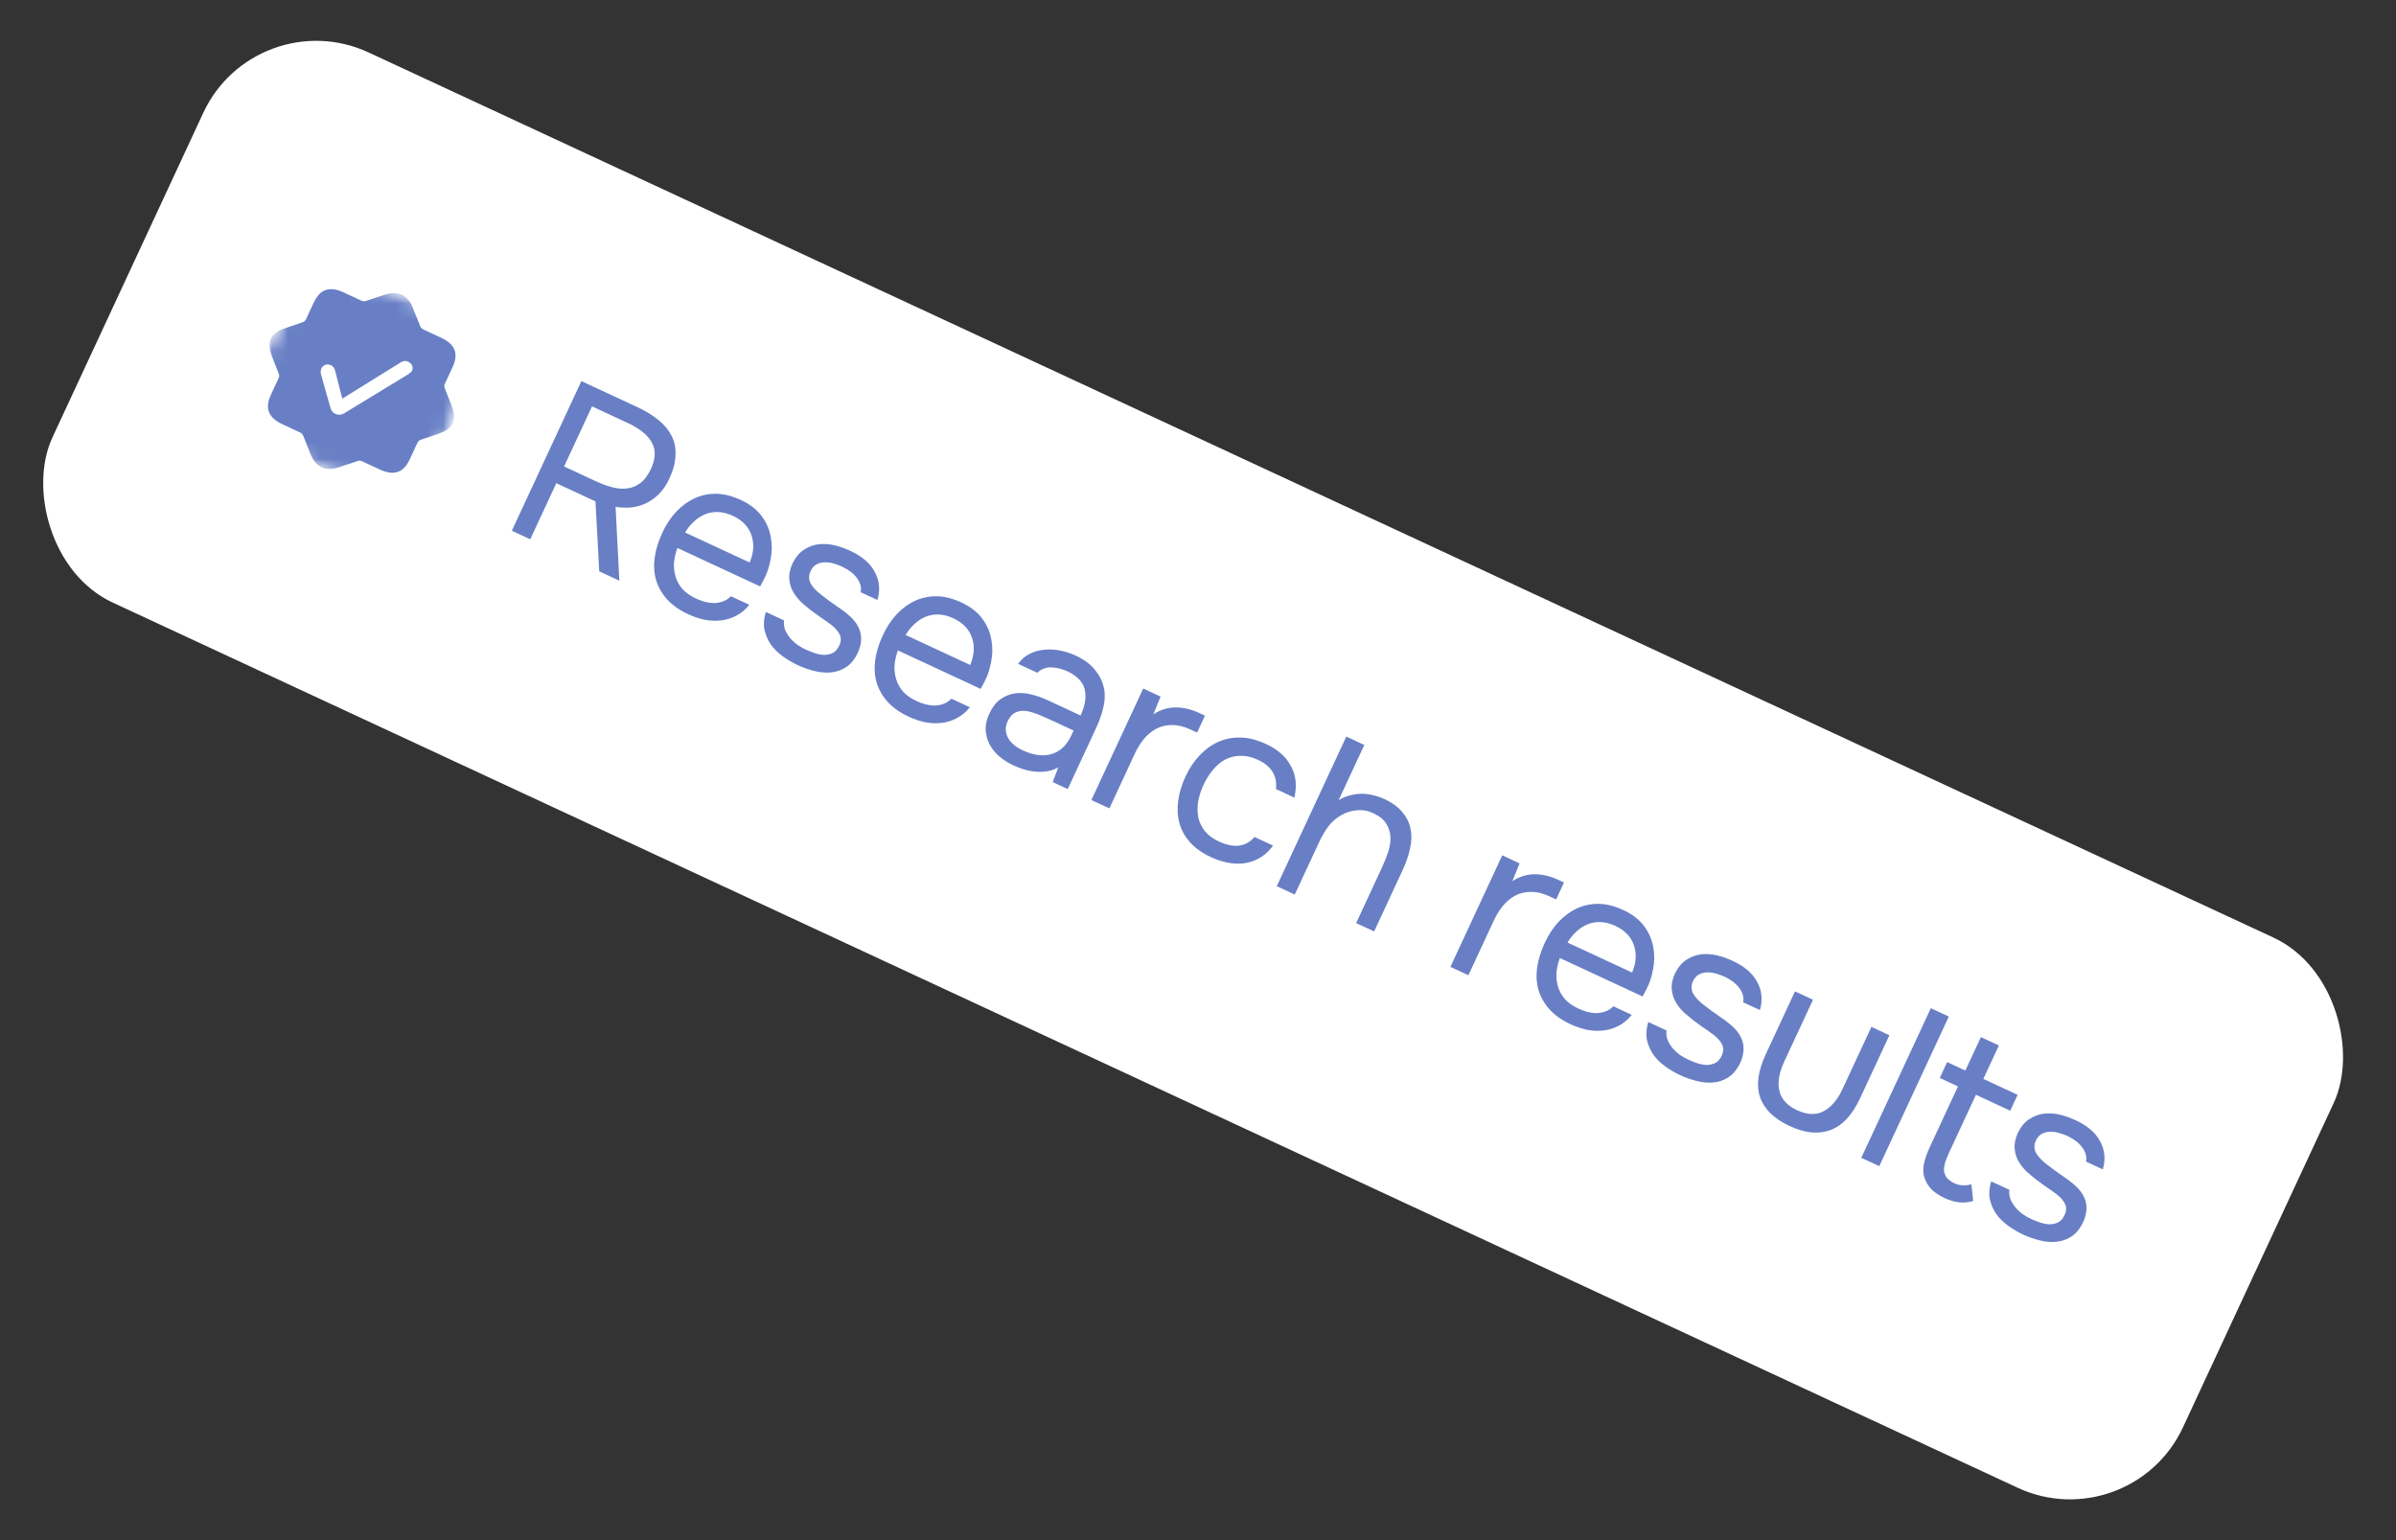 <?xml version="1.0" encoding="UTF-8"?> <svg xmlns="http://www.w3.org/2000/svg" width="154" height="99" viewBox="0 0 154 99" fill="none"><rect x="0" y="0" width="154" height="99" fill="#333333" stroke="none"/><rect x="16.436" width="151" height="39" rx="8" transform="rotate(24.925 16.436 0)" fill="white"></rect><g clip-path="url(#clip0_485_6252)"><mask id="mask0_485_6252" style="mask-type:luminance" maskUnits="userSpaceOnUse" x="14" y="16" width="18" height="18"><path d="M31.816 21.482L20.026 16.003L14.548 27.793L26.337 33.271L31.816 21.482Z" fill="white"></path></mask><g mask="url(#mask0_485_6252)"><path d="M21.538 28.174C23.766 29.209 26.369 28.333 27.352 26.217C28.335 24.101 27.327 21.546 25.099 20.511C22.872 19.476 20.269 20.352 19.286 22.468C18.302 24.584 19.311 27.139 21.538 28.174Z" fill="white"></path><mask id="mask1_485_6252" style="mask-type:luminance" maskUnits="userSpaceOnUse" x="14" y="16" width="18" height="17"><path d="M31.723 21.683L19.934 16.204L14.729 27.404L26.518 32.882L31.723 21.683Z" fill="white"></path></mask><g mask="url(#mask1_485_6252)"><path fill-rule="evenodd" clip-rule="evenodd" d="M19.283 27.797L18.166 27.278C17.246 26.85 17.007 26.247 17.413 25.372L17.904 24.317C17.951 24.215 17.957 24.134 17.917 24.02L17.479 22.902C17.117 21.986 17.378 21.412 18.317 21.1L19.453 20.713C19.565 20.676 19.624 20.615 19.67 20.517L20.162 19.457C20.571 18.578 21.184 18.376 22.105 18.804L23.221 19.322C23.324 19.37 23.413 19.382 23.524 19.344L24.663 18.965C25.597 18.651 26.201 18.926 26.561 19.847L27.006 20.963C27.054 21.074 27.115 21.132 27.223 21.182L28.334 21.698C29.26 22.129 29.491 22.735 29.087 23.605L28.595 24.665C28.549 24.762 28.546 24.85 28.589 24.959L29.026 26.077C29.389 26.994 29.128 27.567 28.189 27.879L27.052 28.266C26.939 28.308 26.876 28.362 26.828 28.465L26.338 29.52C25.93 30.399 25.317 30.601 24.396 30.173L23.285 29.657C23.177 29.607 23.091 29.603 22.975 29.638L21.835 30.017C20.901 30.331 20.297 30.056 19.937 29.135L19.492 28.019C19.449 27.91 19.386 27.845 19.283 27.797ZM21.224 26.163C21.278 26.396 21.393 26.527 21.568 26.608C21.743 26.689 21.928 26.68 22.109 26.574L26.209 24.078C26.316 24.009 26.435 23.928 26.487 23.816C26.591 23.591 26.449 23.347 26.227 23.244C26.088 23.179 25.921 23.19 25.753 23.296L21.999 25.626L21.549 23.861C21.496 23.64 21.405 23.539 21.261 23.472C21.025 23.362 20.761 23.459 20.656 23.684C20.606 23.791 20.6 23.925 20.632 24.059L21.224 26.163Z" fill="#687FC5"></path></g></g></g><path d="M35.756 31.06L34.081 34.665L32.898 34.115L37.367 24.498L40.972 26.173C41.498 26.417 41.949 26.693 42.324 27C42.7 27.307 42.982 27.648 43.172 28.023C43.362 28.397 43.443 28.816 43.416 29.277C43.402 29.734 43.269 30.234 43.016 30.779C42.831 31.177 42.605 31.508 42.34 31.771C42.079 32.025 41.794 32.223 41.484 32.366C41.189 32.504 40.873 32.589 40.539 32.621C40.208 32.644 39.884 32.631 39.565 32.582L39.808 37.326L38.516 36.726L38.273 32.23L35.756 31.06ZM38.296 30.934C38.65 31.098 38.993 31.225 39.327 31.314C39.67 31.407 39.993 31.435 40.296 31.4C40.599 31.364 40.876 31.256 41.125 31.074C41.389 30.888 41.621 30.588 41.824 30.175C42.145 29.486 42.166 28.906 41.889 28.435C41.625 27.959 41.112 27.545 40.35 27.191L38.051 26.122L36.256 29.985L38.296 30.934ZM43.538 35.222C43.418 35.553 43.345 35.877 43.318 36.195C43.305 36.509 43.342 36.807 43.431 37.091C43.52 37.375 43.668 37.637 43.876 37.877C44.098 38.112 44.385 38.312 44.739 38.477C44.911 38.557 45.094 38.625 45.288 38.682C45.496 38.734 45.698 38.762 45.895 38.766C46.096 38.76 46.289 38.723 46.475 38.655C46.661 38.587 46.828 38.477 46.976 38.325L48.16 38.875C47.918 39.182 47.638 39.416 47.321 39.577C47.012 39.742 46.684 39.844 46.336 39.88C45.997 39.921 45.645 39.907 45.281 39.837C44.921 39.758 44.573 39.64 44.238 39.484C43.666 39.219 43.21 38.896 42.868 38.517C42.535 38.141 42.302 37.73 42.168 37.282C42.038 36.825 42.009 36.342 42.08 35.835C42.154 35.318 42.316 34.792 42.565 34.257C42.813 33.722 43.113 33.266 43.465 32.889C43.83 32.507 44.229 32.219 44.661 32.023C45.094 31.827 45.557 31.733 46.049 31.741C46.542 31.75 47.069 31.885 47.631 32.146C48.203 32.411 48.644 32.754 48.956 33.175C49.268 33.596 49.464 34.051 49.545 34.541C49.631 35.021 49.624 35.498 49.526 35.971C49.437 36.447 49.299 36.863 49.112 37.217C49.074 37.299 49.032 37.378 48.984 37.456C48.947 37.537 48.904 37.617 48.857 37.694L43.538 35.222ZM48.182 36.157C48.447 35.541 48.486 34.958 48.3 34.408C48.114 33.859 47.718 33.443 47.11 33.161C46.775 33.005 46.455 32.922 46.15 32.913C45.846 32.904 45.563 32.954 45.302 33.065C45.041 33.175 44.802 33.334 44.584 33.542C44.371 33.74 44.187 33.969 44.033 34.229L48.182 36.157ZM54.146 36.431C53.983 36.355 53.809 36.29 53.624 36.237C53.452 36.18 53.268 36.149 53.071 36.146C52.887 36.138 52.705 36.174 52.524 36.255C52.356 36.332 52.217 36.477 52.107 36.69C51.963 36.998 51.969 37.282 52.124 37.542C52.288 37.806 52.539 38.06 52.878 38.306C53.015 38.413 53.166 38.528 53.33 38.648C53.499 38.76 53.661 38.874 53.817 38.99C53.985 39.102 54.138 39.211 54.276 39.319C54.422 39.431 54.541 39.531 54.633 39.618C55.377 40.294 55.541 41.081 55.124 41.979C54.912 42.41 54.653 42.72 54.345 42.908C54.05 43.09 53.731 43.196 53.388 43.224C53.053 43.255 52.699 43.223 52.324 43.127C51.959 43.034 51.609 42.91 51.273 42.754C50.947 42.602 50.631 42.417 50.325 42.197C50.019 41.978 49.761 41.726 49.551 41.441C49.355 41.151 49.216 40.833 49.135 40.486C49.067 40.135 49.096 39.752 49.223 39.336L50.393 39.88C50.364 40.131 50.397 40.356 50.492 40.555C50.588 40.754 50.705 40.929 50.843 41.082C50.991 41.239 51.135 41.366 51.277 41.465C51.428 41.568 51.602 41.666 51.802 41.759C51.947 41.826 52.119 41.895 52.318 41.966C52.517 42.036 52.717 42.08 52.919 42.096C53.125 42.104 53.319 42.067 53.5 41.986C53.681 41.904 53.828 41.741 53.942 41.496C54.069 41.224 54.073 40.978 53.955 40.758C53.845 40.542 53.651 40.33 53.373 40.123C53.176 39.977 52.968 39.831 52.749 39.685C52.544 39.534 52.334 39.382 52.119 39.227C51.917 39.067 51.723 38.905 51.534 38.74C51.35 38.566 51.191 38.376 51.055 38.17C50.873 37.898 50.766 37.594 50.734 37.26C50.702 36.925 50.774 36.567 50.951 36.186C51.155 35.796 51.397 35.511 51.678 35.333C51.964 35.146 52.272 35.03 52.601 34.985C52.949 34.948 53.292 34.97 53.63 35.049C53.968 35.129 54.309 35.249 54.654 35.409C55.388 35.751 55.899 36.181 56.187 36.701C56.366 37.005 56.469 37.317 56.496 37.638C56.523 37.96 56.489 38.269 56.395 38.567L55.32 38.068C55.379 37.775 55.306 37.482 55.1 37.188C54.895 36.895 54.577 36.642 54.146 36.431ZM57.713 41.81C57.593 42.14 57.519 42.464 57.493 42.782C57.479 43.096 57.517 43.395 57.605 43.678C57.694 43.962 57.843 44.224 58.051 44.464C58.272 44.7 58.56 44.9 58.913 45.064C59.086 45.144 59.269 45.212 59.463 45.27C59.67 45.322 59.872 45.35 60.069 45.353C60.27 45.347 60.464 45.31 60.65 45.242C60.836 45.174 61.003 45.064 61.151 44.913L62.334 45.462C62.092 45.769 61.813 46.003 61.495 46.164C61.187 46.33 60.858 46.431 60.511 46.468C60.172 46.509 59.82 46.494 59.456 46.424C59.096 46.345 58.748 46.227 58.412 46.071C57.841 45.806 57.384 45.483 57.042 45.104C56.709 44.729 56.476 44.317 56.343 43.869C56.213 43.412 56.184 42.93 56.254 42.422C56.329 41.905 56.49 41.38 56.739 40.844C56.988 40.309 57.288 39.853 57.639 39.477C58.004 39.095 58.403 38.806 58.836 38.61C59.269 38.414 59.732 38.321 60.224 38.329C60.716 38.337 61.244 38.472 61.806 38.733C62.377 38.999 62.819 39.342 63.131 39.762C63.442 40.183 63.639 40.638 63.72 41.128C63.805 41.609 63.799 42.085 63.7 42.558C63.611 43.035 63.473 43.45 63.286 43.804C63.249 43.886 63.206 43.966 63.159 44.043C63.121 44.125 63.079 44.204 63.032 44.282L57.713 41.81ZM62.357 42.744C62.621 42.128 62.66 41.545 62.475 40.996C62.289 40.446 61.892 40.03 61.285 39.748C60.949 39.592 60.629 39.51 60.325 39.5C60.02 39.491 59.737 39.542 59.477 39.652C59.216 39.763 58.977 39.921 58.759 40.129C58.545 40.328 58.362 40.556 58.208 40.816L62.357 42.744ZM68.018 49.328C67.767 49.465 67.512 49.551 67.254 49.585C66.995 49.619 66.74 49.622 66.489 49.593C66.246 49.569 66.01 49.52 65.78 49.446C65.559 49.376 65.344 49.293 65.135 49.196C64.8 49.04 64.501 48.852 64.24 48.631C63.979 48.41 63.768 48.152 63.607 47.857C63.456 47.566 63.37 47.251 63.352 46.911C63.342 46.576 63.417 46.236 63.578 45.892C63.767 45.483 63.998 45.177 64.269 44.972C64.554 44.763 64.864 44.631 65.198 44.577C65.532 44.523 65.877 44.539 66.233 44.628C66.602 44.711 66.972 44.839 67.344 45.012L69.453 45.992C69.735 45.384 69.827 44.843 69.728 44.367C69.634 43.882 69.278 43.485 68.661 43.176C68.28 42.999 67.915 42.906 67.566 42.898C67.216 42.891 66.92 43.006 66.676 43.246L65.438 42.671C65.654 42.374 65.909 42.156 66.205 42.018C66.505 41.871 66.82 41.786 67.15 41.763C67.485 41.731 67.823 41.75 68.165 41.821C68.508 41.892 68.833 41.999 69.141 42.142C69.676 42.391 70.083 42.69 70.361 43.04C70.653 43.385 70.845 43.755 70.937 44.151C71.033 44.537 71.031 44.956 70.932 45.406C70.833 45.856 70.666 46.335 70.43 46.843L68.628 50.72L67.662 50.271L68.018 49.328ZM67.739 46.37C67.521 46.269 67.265 46.155 66.971 46.029C66.689 45.899 66.405 45.8 66.117 45.732C65.828 45.664 65.562 45.678 65.319 45.775C65.085 45.875 64.903 46.066 64.772 46.347C64.675 46.556 64.633 46.752 64.648 46.935C64.662 47.118 64.714 47.291 64.803 47.454C64.902 47.621 65.032 47.769 65.192 47.899C65.352 48.029 65.528 48.138 65.718 48.226C66.398 48.542 67.009 48.628 67.551 48.482C68.106 48.332 68.535 47.942 68.839 47.311L69.004 46.958L67.739 46.37ZM70.148 51.426L73.479 44.257L74.594 44.776L74.13 45.916C74.587 45.621 75.064 45.474 75.561 45.473C76.057 45.472 76.564 45.592 77.081 45.832L77.448 46.002L76.942 47.091L76.521 46.895C76.095 46.697 75.698 46.601 75.331 46.607C74.969 46.604 74.636 46.68 74.331 46.837C74.04 46.988 73.774 47.206 73.531 47.49C73.298 47.779 73.097 48.105 72.928 48.467L71.304 51.963L70.148 51.426ZM77.84 55.1C77.269 54.834 76.817 54.514 76.484 54.139C76.151 53.764 75.924 53.35 75.804 52.897C75.683 52.444 75.659 51.964 75.729 51.456C75.799 50.948 75.957 50.432 76.201 49.906C76.437 49.398 76.731 48.955 77.083 48.578C77.439 48.193 77.833 47.902 78.266 47.706C78.703 47.501 79.179 47.402 79.693 47.41C80.212 47.408 80.776 47.549 81.383 47.831C81.746 48 82.049 48.19 82.292 48.403C82.54 48.606 82.746 48.85 82.91 49.136C83.088 49.418 83.205 49.736 83.26 50.093C83.315 50.449 83.293 50.841 83.193 51.269L82.01 50.719C82.059 50.257 81.974 49.87 81.755 49.559C81.545 49.252 81.238 49.01 80.835 48.834C80.445 48.652 80.064 48.569 79.694 48.584C79.336 48.594 79.01 48.68 78.714 48.84C78.428 49.005 78.168 49.232 77.935 49.52C77.706 49.8 77.513 50.107 77.358 50.443C77.193 50.797 77.078 51.151 77.012 51.507C76.955 51.866 76.956 52.208 77.015 52.533C77.087 52.853 77.229 53.151 77.443 53.427C77.661 53.694 77.965 53.917 78.355 54.099C78.545 54.187 78.74 54.255 78.938 54.303C79.145 54.356 79.345 54.377 79.537 54.367C79.742 54.352 79.938 54.3 80.123 54.209C80.308 54.119 80.477 53.982 80.628 53.799L81.825 54.355C81.58 54.693 81.299 54.954 80.982 55.138C80.678 55.316 80.348 55.433 79.992 55.488C79.64 55.534 79.281 55.522 78.917 55.452C78.553 55.382 78.194 55.264 77.84 55.1ZM82.064 56.964L86.533 47.346L87.689 47.884L86.04 51.434C86.242 51.308 86.469 51.209 86.722 51.139C86.975 51.07 87.225 51.031 87.471 51.024C87.716 51.017 87.968 51.046 88.225 51.11C88.495 51.169 88.743 51.252 88.97 51.357C89.487 51.597 89.878 51.884 90.142 52.216C90.42 52.544 90.594 52.906 90.663 53.302C90.746 53.693 90.733 54.112 90.625 54.558C90.531 54.999 90.374 55.455 90.154 55.927L88.321 59.872L87.165 59.334L88.834 55.743C88.986 55.417 89.115 55.091 89.222 54.766C89.333 54.431 89.382 54.112 89.369 53.809C89.356 53.505 89.267 53.221 89.103 52.957C88.943 52.684 88.659 52.453 88.251 52.263C87.915 52.108 87.563 52.048 87.192 52.086C86.835 52.118 86.512 52.221 86.221 52.395C85.882 52.58 85.596 52.827 85.364 53.138C85.14 53.453 84.944 53.792 84.775 54.155L83.22 57.501L82.064 56.964ZM93.223 62.15L96.555 54.981L97.67 55.499L97.206 56.64C97.663 56.345 98.139 56.197 98.636 56.197C99.133 56.196 99.639 56.315 100.156 56.556L100.524 56.726L100.018 57.815L99.596 57.618C99.17 57.42 98.773 57.324 98.407 57.331C98.044 57.327 97.711 57.404 97.407 57.56C97.116 57.712 96.849 57.93 96.607 58.214C96.373 58.503 96.172 58.828 96.004 59.191L94.379 62.687L93.223 62.15ZM100.257 61.581C100.137 61.911 100.063 62.235 100.037 62.554C100.023 62.867 100.061 63.166 100.149 63.45C100.238 63.734 100.386 63.996 100.595 64.236C100.816 64.471 101.104 64.671 101.457 64.835C101.63 64.915 101.813 64.984 102.007 65.041C102.214 65.093 102.416 65.121 102.613 65.124C102.814 65.118 103.008 65.082 103.194 65.014C103.38 64.946 103.547 64.836 103.695 64.684L104.878 65.234C104.636 65.54 104.357 65.774 104.039 65.936C103.731 66.101 103.402 66.202 103.055 66.239C102.716 66.28 102.364 66.265 102 66.195C101.64 66.116 101.292 65.999 100.956 65.843C100.385 65.577 99.928 65.255 99.586 64.875C99.253 64.5 99.02 64.088 98.886 63.64C98.757 63.183 98.728 62.701 98.798 62.193C98.873 61.677 99.034 61.151 99.283 60.616C99.532 60.081 99.832 59.625 100.183 59.248C100.548 58.866 100.947 58.577 101.38 58.381C101.813 58.186 102.276 58.092 102.768 58.1C103.26 58.108 103.788 58.243 104.35 58.504C104.921 58.77 105.363 59.113 105.675 59.533C105.986 59.954 106.183 60.409 106.264 60.899C106.349 61.38 106.343 61.856 106.244 62.329C106.155 62.806 106.017 63.221 105.83 63.576C105.793 63.657 105.75 63.737 105.703 63.814C105.665 63.896 105.623 63.975 105.576 64.053L100.257 61.581ZM104.901 62.515C105.165 61.899 105.204 61.316 105.019 60.767C104.833 60.218 104.436 59.802 103.829 59.519C103.493 59.363 103.173 59.281 102.869 59.272C102.564 59.262 102.281 59.313 102.021 59.423C101.76 59.534 101.521 59.693 101.303 59.9C101.089 60.099 100.906 60.328 100.752 60.587L104.901 62.515ZM110.865 62.789C110.701 62.713 110.527 62.649 110.342 62.596C110.171 62.538 109.986 62.508 109.789 62.504C109.606 62.496 109.423 62.533 109.242 62.614C109.074 62.69 108.935 62.835 108.825 63.049C108.682 63.357 108.688 63.641 108.843 63.901C109.007 64.164 109.258 64.419 109.596 64.664C109.733 64.772 109.884 64.886 110.049 65.007C110.218 65.118 110.38 65.232 110.535 65.349C110.704 65.46 110.857 65.57 110.994 65.678C111.141 65.79 111.26 65.889 111.352 65.976C112.096 66.653 112.259 67.44 111.842 68.338C111.631 68.769 111.371 69.078 111.063 69.266C110.769 69.449 110.45 69.554 110.106 69.582C109.771 69.614 109.417 69.582 109.043 69.485C108.678 69.393 108.328 69.268 107.992 69.112C107.666 68.961 107.349 68.775 107.043 68.556C106.737 68.336 106.48 68.084 106.27 67.799C106.074 67.51 105.935 67.192 105.853 66.845C105.785 66.493 105.815 66.11 105.941 65.695L107.111 66.239C107.083 66.49 107.116 66.715 107.211 66.913C107.306 67.112 107.423 67.288 107.562 67.44C107.709 67.597 107.854 67.725 107.995 67.824C108.146 67.927 108.321 68.025 108.521 68.118C108.666 68.185 108.838 68.254 109.037 68.324C109.235 68.395 109.436 68.438 109.638 68.455C109.844 68.462 110.037 68.425 110.218 68.344C110.399 68.263 110.547 68.1 110.661 67.855C110.787 67.583 110.791 67.337 110.673 67.116C110.564 66.9 110.37 66.689 110.091 66.482C109.895 66.336 109.687 66.189 109.468 66.044C109.262 65.893 109.052 65.74 108.837 65.585C108.636 65.425 108.441 65.263 108.253 65.099C108.069 64.925 107.909 64.735 107.774 64.528C107.591 64.256 107.484 63.953 107.452 63.618C107.42 63.284 107.493 62.926 107.67 62.545C107.873 62.154 108.116 61.87 108.397 61.692C108.683 61.505 108.99 61.389 109.32 61.343C109.668 61.307 110.011 61.328 110.349 61.408C110.686 61.488 111.028 61.608 111.372 61.768C112.107 62.109 112.618 62.54 112.906 63.059C113.084 63.363 113.187 63.675 113.214 63.997C113.242 64.318 113.208 64.628 113.113 64.926L112.039 64.427C112.098 64.134 112.024 63.841 111.819 63.547C111.614 63.253 111.296 63 110.865 62.789ZM115.496 71.359C116.149 71.663 116.716 71.689 117.196 71.438C117.69 71.182 118.101 70.701 118.43 69.993L120.282 66.008L121.438 66.545L119.561 70.585C119.055 71.673 118.417 72.358 117.647 72.64C116.885 72.926 116.01 72.839 115.022 72.379C114.033 71.92 113.403 71.307 113.13 70.541C112.867 69.779 112.988 68.854 113.494 67.766L115.371 63.726L116.528 64.263L114.675 68.249C114.347 68.956 114.244 69.581 114.367 70.123C114.494 70.656 114.87 71.068 115.496 71.359ZM119.633 74.423L124.102 64.806L125.258 65.343L120.789 74.96L119.633 74.423ZM127.477 69.351L129.681 70.376L129.206 71.396L127.003 70.372L125.271 74.099C125.174 74.307 125.092 74.507 125.026 74.696C124.973 74.881 124.947 75.057 124.947 75.222C124.961 75.383 125.012 75.533 125.101 75.674C125.203 75.81 125.366 75.935 125.588 76.049C125.797 76.146 125.995 76.194 126.183 76.193C126.38 76.197 126.556 76.174 126.711 76.125L126.823 77.202C126.494 77.292 126.184 77.319 125.892 77.282C125.6 77.246 125.3 77.156 124.992 77.013C124.602 76.831 124.301 76.625 124.088 76.394C123.88 76.154 123.736 75.883 123.656 75.581C123.598 75.301 123.608 75.008 123.684 74.701C123.76 74.395 123.881 74.065 124.045 73.711L125.847 69.834L124.677 69.291L125.151 68.27L126.321 68.814L127.32 66.665L128.476 67.202L127.477 69.351ZM132.904 73.031C132.741 72.955 132.567 72.891 132.382 72.838C132.21 72.781 132.026 72.75 131.829 72.747C131.645 72.739 131.463 72.775 131.281 72.856C131.114 72.933 130.975 73.078 130.864 73.291C130.721 73.599 130.727 73.883 130.882 74.143C131.046 74.406 131.297 74.661 131.635 74.906C131.773 75.014 131.924 75.129 132.088 75.249C132.257 75.361 132.419 75.475 132.574 75.591C132.743 75.702 132.896 75.812 133.033 75.92C133.18 76.032 133.299 76.132 133.391 76.219C134.135 76.895 134.299 77.682 133.881 78.58C133.67 79.011 133.41 79.321 133.103 79.508C132.808 79.691 132.489 79.797 132.145 79.824C131.811 79.856 131.456 79.824 131.082 79.727C130.717 79.635 130.367 79.511 130.031 79.355C129.705 79.203 129.389 79.017 129.083 78.798C128.777 78.579 128.519 78.326 128.309 78.042C128.113 77.752 127.974 77.434 127.893 77.087C127.825 76.736 127.854 76.352 127.981 75.937L129.15 76.481C129.122 76.732 129.155 76.957 129.25 77.156C129.345 77.354 129.462 77.53 129.601 77.683C129.749 77.839 129.893 77.967 130.035 78.066C130.185 78.169 130.36 78.267 130.56 78.36C130.705 78.427 130.877 78.496 131.076 78.567C131.275 78.637 131.475 78.68 131.677 78.697C131.883 78.704 132.076 78.668 132.258 78.586C132.439 78.505 132.586 78.342 132.7 78.097C132.826 77.825 132.83 77.579 132.712 77.359C132.603 77.142 132.409 76.931 132.13 76.724C131.934 76.578 131.726 76.432 131.507 76.286C131.302 76.135 131.091 75.982 130.877 75.827C130.675 75.668 130.48 75.505 130.292 75.341C130.108 75.167 129.949 74.977 129.813 74.771C129.631 74.499 129.524 74.195 129.492 73.861C129.46 73.526 129.532 73.168 129.709 72.787C129.913 72.397 130.155 72.112 130.436 71.934C130.722 71.747 131.029 71.631 131.359 71.586C131.707 71.549 132.05 71.57 132.388 71.65C132.726 71.73 133.067 71.85 133.411 72.01C134.146 72.352 134.657 72.782 134.945 73.302C135.124 73.605 135.227 73.918 135.254 74.239C135.281 74.561 135.247 74.87 135.153 75.168L134.078 74.669C134.137 74.376 134.064 74.083 133.858 73.789C133.653 73.495 133.335 73.243 132.904 73.031Z" fill="#687FC5"></path><defs><clipPath id="clip0_485_6252"><rect width="13" height="13" fill="white" transform="translate(20.026 16.003) rotate(24.925)"></rect></clipPath></defs></svg> 